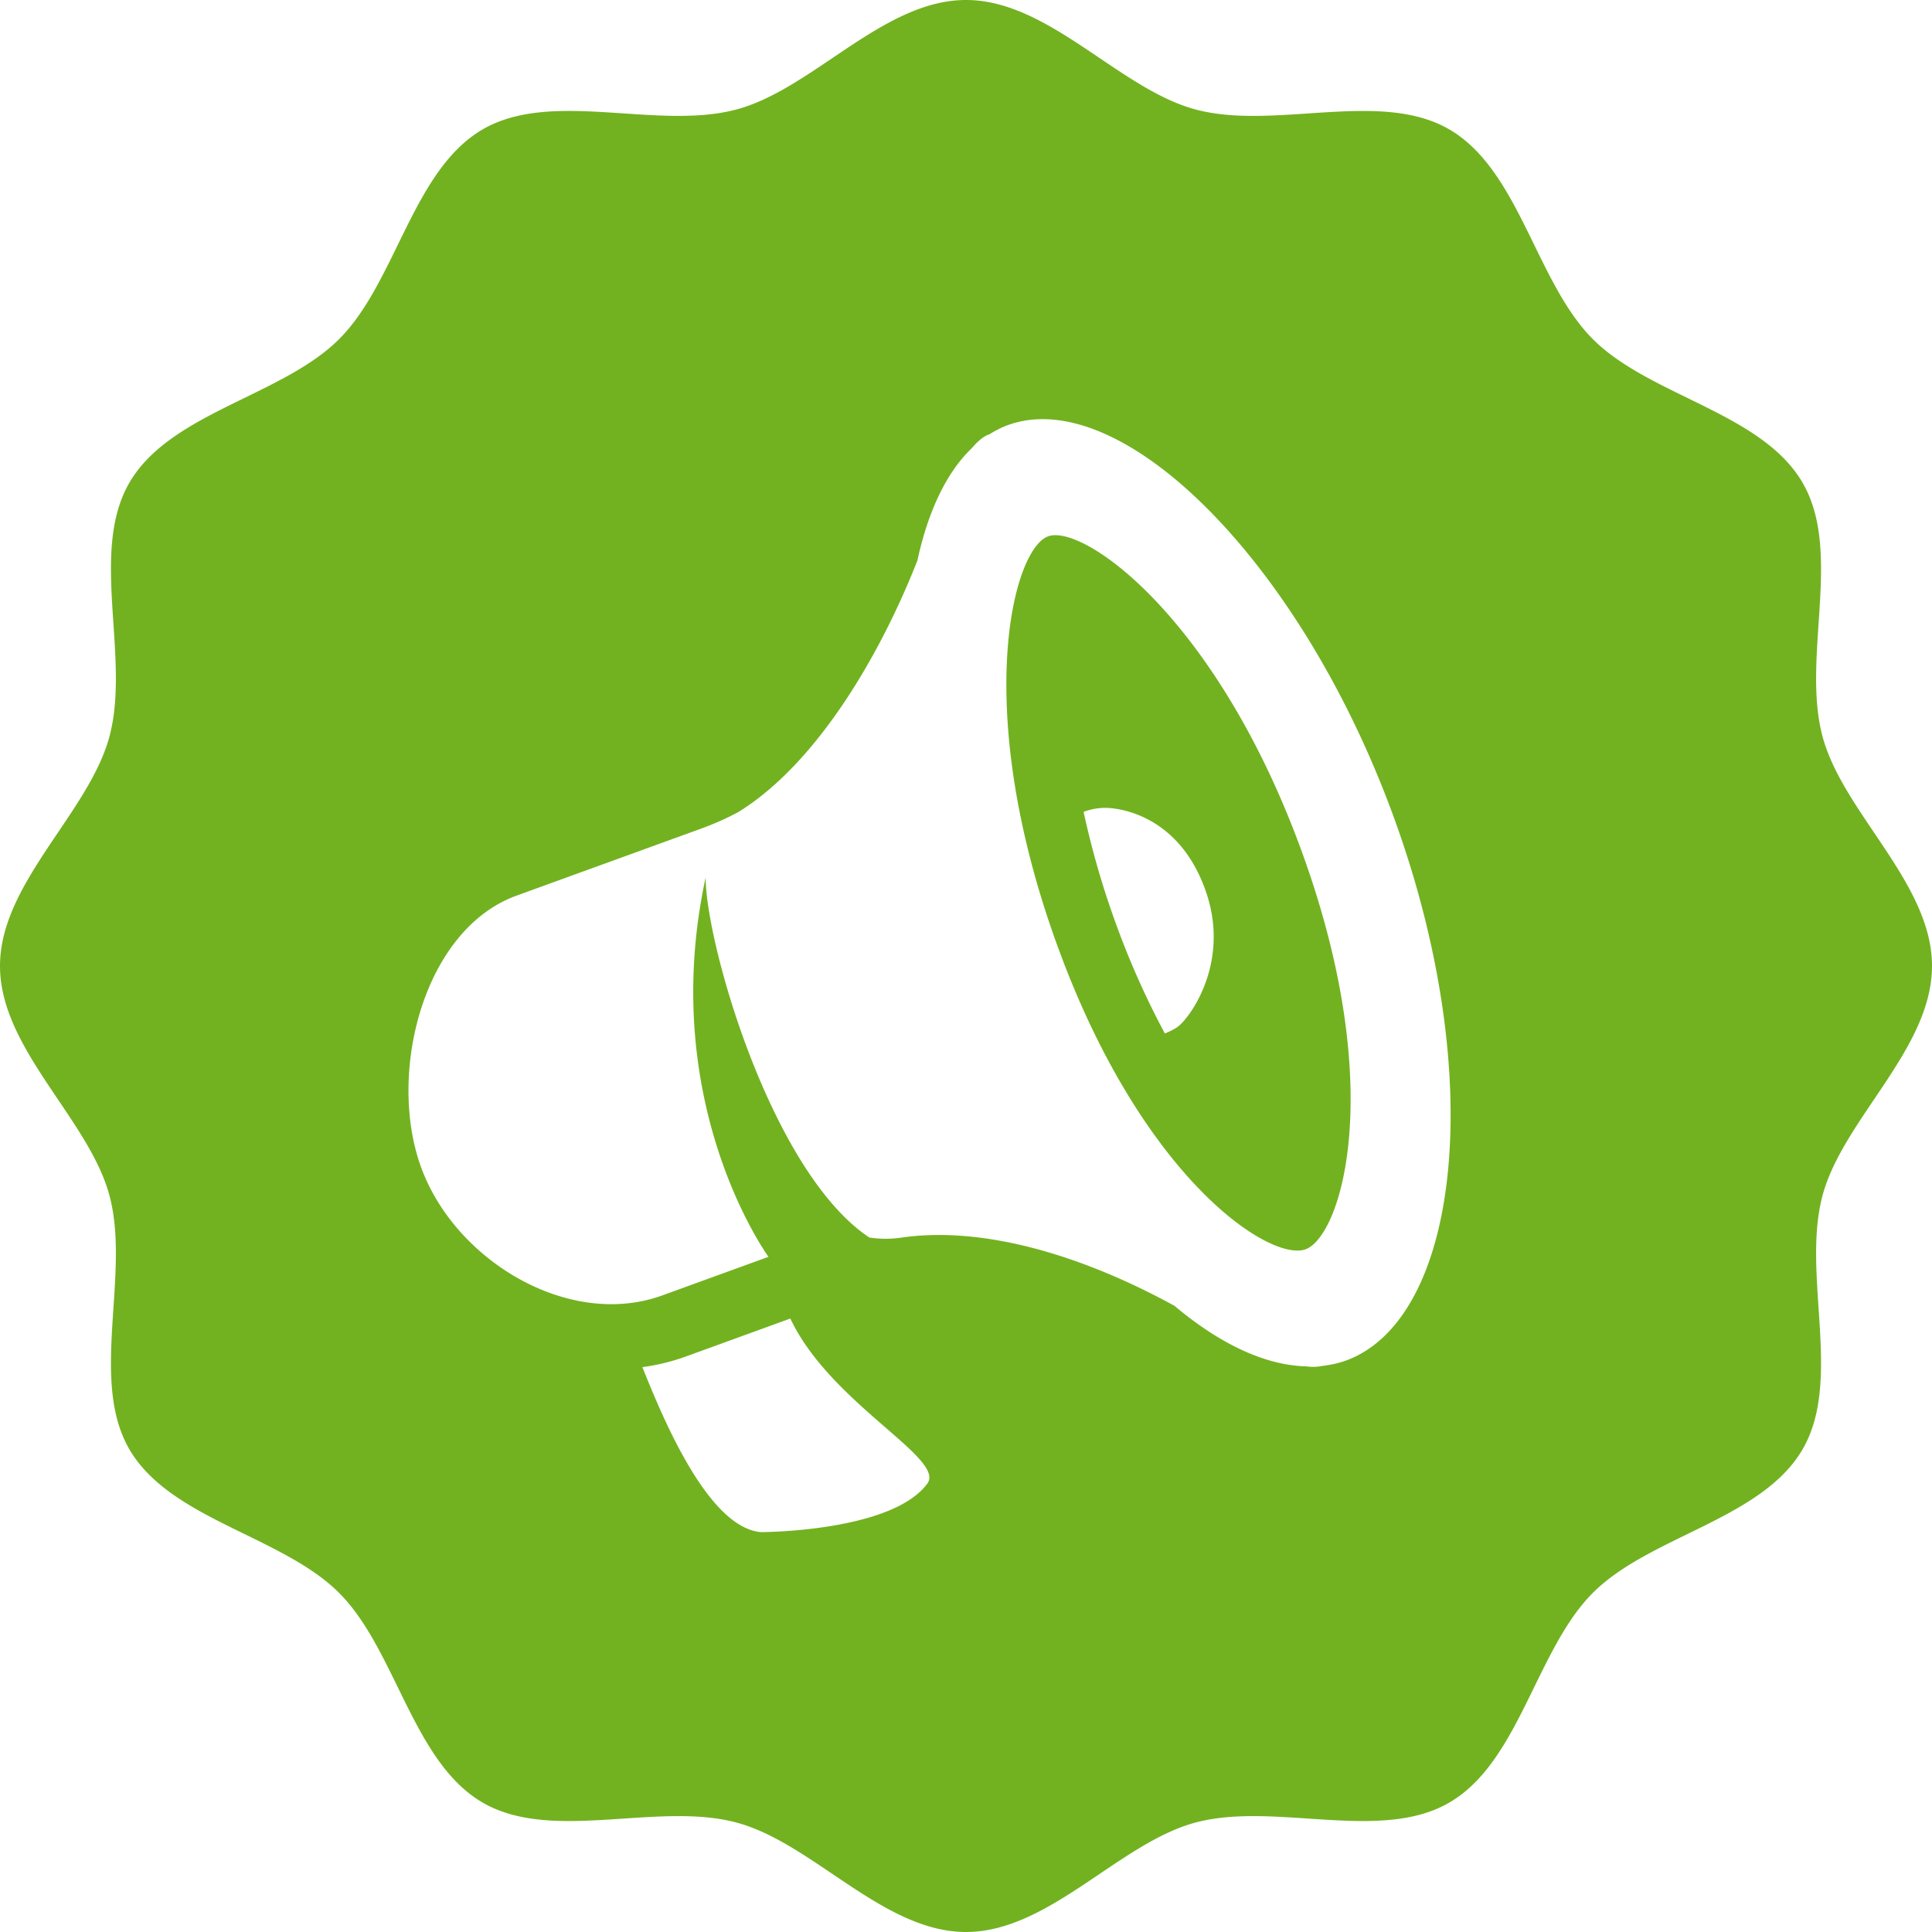 <svg xmlns="http://www.w3.org/2000/svg" width="53" height="53"><g fill="#72B220"><path d="M28.753 14.713c-.974.354-2.1 4.713.23 11.165 2.328 6.45 5.855 8.747 6.831 8.394.974-.353 2.25-4.394-.079-10.846-2.328-6.452-6.006-9.065-6.982-8.713zm3.527 13.475c-.109.069-.217.12-.325.163a22.857 22.857 0 01-1.364-3.071 23.417 23.417 0 01-.865-3.009c.225-.083.474-.13.771-.099.436.045 1.927.333 2.598 2.326.659 1.963-.493 3.485-.815 3.69z"/><path d="M53 26.5c0-2.275-2.442-4.199-3.003-6.297-.58-2.171.556-5.054-.544-6.955-1.115-1.928-4.191-2.379-5.756-3.944-1.564-1.565-2.016-4.641-3.943-5.757-1.901-1.1-4.786.037-6.957-.544C30.699 2.442 28.775 0 26.5 0c-2.275 0-4.199 2.442-6.297 3.003-2.171.58-5.055-.556-6.956.543-1.928 1.116-2.379 4.192-3.944 5.757-1.565 1.564-4.641 2.015-5.756 3.943-1.1 1.901.036 4.785-.544 6.956C2.442 22.301 0 24.225 0 26.5s2.442 4.199 3.003 6.297c.58 2.171-.556 5.055.543 6.956 1.116 1.928 4.191 2.379 5.756 3.944 1.564 1.565 2.016 4.641 3.944 5.756 1.901 1.1 4.785-.036 6.956.544C22.301 50.558 24.225 53 26.5 53s4.199-2.442 6.297-3.003c2.171-.58 5.055.556 6.956-.544 1.928-1.116 2.379-4.191 3.944-5.757 1.564-1.564 4.641-2.015 5.756-3.943 1.1-1.901-.036-4.785.544-6.956C50.558 30.699 53 28.775 53 26.5zM25.441 40.696c-.975 1.334-4.566 1.334-4.566 1.334-1.462-.124-2.708-3.168-3.253-4.526a5.735 5.735 0 001.153-.277l2.906-1.056c1.097 2.329 4.264 3.834 3.76 4.525zm11.473-3.369a2.762 2.762 0 01-.549.131l-.002.002-.01.001-.084.011a1.213 1.213 0 01-.425.011c-1.122-.023-2.373-.607-3.624-1.66-2.308-1.267-5.078-2.211-7.475-1.875a2.939 2.939 0 01-.898 0c-2.693-1.796-4.489-8.081-4.489-9.877-1.345 6.211 1.724 10.407 1.724 10.407l-2.92 1.061c-2.566.925-5.69-.966-6.615-3.53-.928-2.566.065-6.517 2.631-7.442l5.064-1.839a7.756 7.756 0 001.014-.452c2.186-1.352 3.919-4.372 4.911-6.9.291-1.341.791-2.411 1.492-3.081.153-.179.309-.32.472-.379h.01c.163-.103.332-.191.512-.256 3.119-1.124 8.057 3.758 10.614 10.846 2.557 7.086 1.766 13.695-1.353 14.821z"/></g></svg>